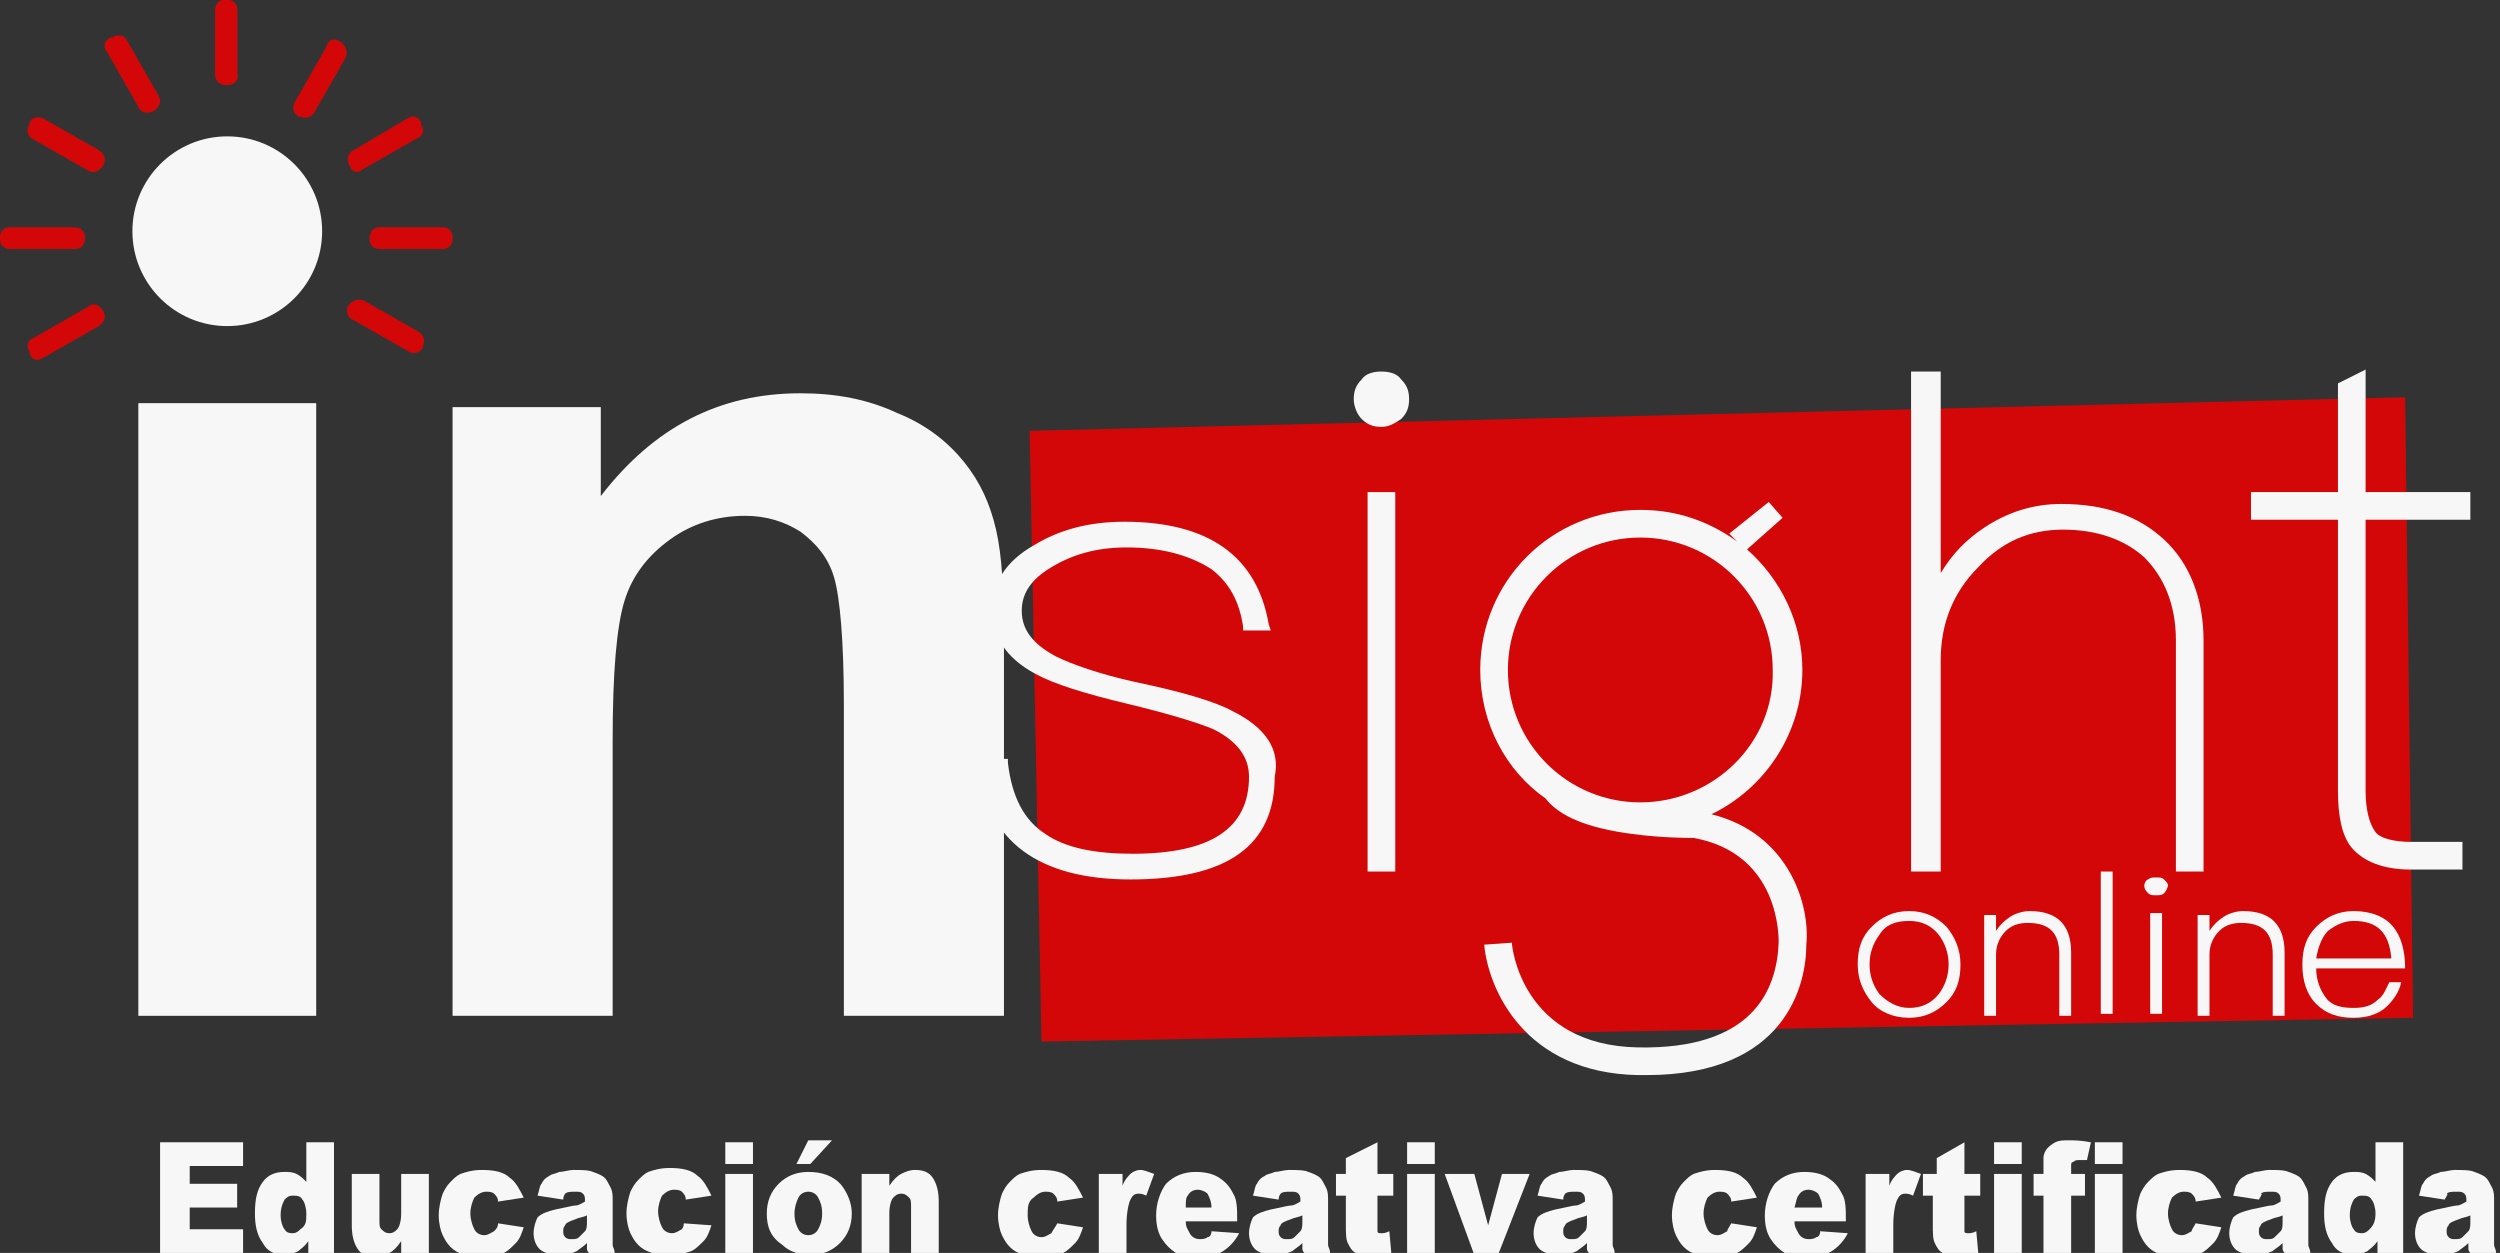 <?xml version="1.0" encoding="utf-8"?>
<!-- Generator: Adobe Illustrator 27.0.0, SVG Export Plug-In . SVG Version: 6.00 Build 0)  -->
<svg version="1.1" id="LOGO" xmlns="http://www.w3.org/2000/svg" xmlns:xlink="http://www.w3.org/1999/xlink" x="0px" y="0px"
	 viewBox="0 0 126.5 63.4" style="enable-background:new 0 0 126.5 63.4;" xml:space="preserve">
<rect x="0" y="0" width="126.5" height="63.4" fill="#333333" stroke="none"/>
<style type="text/css">
	.st0{fill:#D30707;}
	.st1{fill:#F7F7F7;}
</style>
<g>
	<polygon class="st0" points="122.1,51.5 52.7,52.7 52.1,21.8 121.7,20.1 	"/>
	<g>
		<path class="st1" d="M62.4,36c-0.9-0.5-2.6-1-5-1.5c-1.8-0.4-3.2-0.9-4-1.3c-1.1-0.6-1.7-1.3-1.7-2.3c0-0.9,0.5-1.6,1.5-2.2
			c1-0.6,2.2-1,3.8-1c1.8,0,3.2,0.4,4.3,1.1c0.9,0.7,1.4,1.6,1.6,2.9l0,0.2h1.4l-0.1-0.3c-0.6-3.5-3.1-5.2-7.3-5.2
			c-1.8,0-3.3,0.4-4.6,1.2c-1.4,0.8-2.1,1.9-2.1,3.2c0,1.4,0.7,2.5,2.2,3.3c0.9,0.5,2.5,1,4.6,1.5c2.1,0.5,3.7,1,4.4,1.3
			c1.2,0.6,1.8,1.4,1.8,2.4c0,2.6-1.9,3.9-5.9,3.9c-1.9,0-3.4-0.3-4.4-1c-1.1-0.7-1.7-1.9-1.9-3.6l0-0.2h-1.5l0,0.3
			c0.4,3.9,3.1,5.8,7.7,5.8c4.9,0,7.3-1.7,7.3-5.2C64.8,37.9,64,36.8,62.4,36z"/>
		<path class="st1" d="M69.9,18.8c-0.4,0-0.8,0.1-1,0.4c-0.3,0.3-0.4,0.6-0.4,1c0,0.4,0.2,0.8,0.4,1c0.3,0.3,0.6,0.4,1,0.4
			c0.4,0,0.7-0.2,1-0.4c0.3-0.3,0.4-0.6,0.4-1c0-0.4-0.1-0.7-0.4-1C70.7,18.9,70.3,18.8,69.9,18.8z"/>
		<rect x="69.2" y="24.9" class="st1" width="1.4" height="19.2"/>
		<path class="st1" d="M104.3,25.5c-1.4,0-2.7,0.4-3.9,1.2c-0.9,0.6-1.6,1.3-2.2,2.3V18.8h-1.5v25.3h1.5V33.4c0-1.8,0.6-3.4,1.9-4.7
			c1.2-1.3,2.6-1.9,4.3-1.9c1.7,0,3.1,0.5,4.1,1.4c1,1,1.6,2.4,1.6,4.2v11.7h1.4V32.4c0-2.1-0.7-3.9-2-5.1
			C108.2,26.1,106.5,25.5,104.3,25.5z"/>
		<path class="st1" d="M125,26.3v-1.4h-5.3v-6.2l-1.4,0.7v5.5h-4.4v1.4h4.4V40c0,1.3,0.2,2.3,0.7,2.9c0.6,0.7,1.6,1.1,3,1.1h2.6
			v-1.4H122c-0.9,0-1.6-0.2-1.8-0.5c-0.3-0.4-0.5-1.1-0.5-2.1V26.3H125z"/>
		<path class="st1" d="M86.6,41.2c2.7-1.3,4.6-4.1,4.6-7.3c0-2.4-1.1-4.6-2.8-6.1l1.8-1.6l-0.7-0.8L87.5,27l0.4,0.4
			c-1.4-1-3-1.6-4.9-1.6c-4.5,0-8.1,3.6-8.1,8.1c0,2.7,1.3,5.1,3.3,6.5c0.7,0.9,2.1,1.5,4.4,1.8c1.5,0.2,2.8,0.2,3.1,0.2
			c4.4,0.8,4.3,5.1,4.3,5.3c-0.1,2.5-1.4,5.4-7.1,5.3c-5.9-0.1-6.4-5.1-6.4-5.3l-1.4,0.1c0.2,2.2,2,6.5,7.8,6.6c0.1,0,0.2,0,0.4,0
			c7.1,0,8.1-4.6,8.1-6.6C91.6,45.9,90.6,42.2,86.6,41.2z M83,40.6c-3.7,0-6.7-3-6.7-6.7c0-3.7,3-6.7,6.7-6.7s6.7,3,6.7,6.7
			C89.8,37.6,86.7,40.6,83,40.6z"/>
	</g>
	<g>
		<path class="st1" d="M8.1,57.8h4.2V59H9.6v0.9h2.4v1.2H9.6v1.1h2.7v1.3H8.1V57.8z"/>
		<path class="st1" d="M16.9,57.8v5.6h-1.3v-0.6c-0.2,0.3-0.4,0.4-0.5,0.5c-0.2,0.1-0.4,0.2-0.7,0.2c-0.5,0-0.9-0.2-1.1-0.6
			c-0.3-0.4-0.4-0.9-0.4-1.5c0-0.7,0.1-1.2,0.4-1.6c0.3-0.4,0.7-0.5,1.1-0.5c0.2,0,0.4,0,0.6,0.1c0.2,0.1,0.3,0.2,0.5,0.4v-2H16.9z
			 M15.5,61.4c0-0.3-0.1-0.6-0.2-0.7c-0.1-0.2-0.3-0.2-0.5-0.2c-0.2,0-0.3,0.1-0.4,0.2c-0.1,0.2-0.2,0.4-0.2,0.8
			c0,0.3,0.1,0.6,0.2,0.7c0.1,0.2,0.3,0.2,0.4,0.2c0.2,0,0.3-0.1,0.4-0.2C15.5,62,15.5,61.8,15.5,61.4z"/>
		<path class="st1" d="M21.6,63.5h-1.3v-0.7c-0.2,0.3-0.4,0.5-0.6,0.6c-0.2,0.1-0.4,0.2-0.7,0.2c-0.4,0-0.7-0.1-0.9-0.4
			c-0.2-0.3-0.3-0.7-0.3-1.2v-2.6h1.4v2.3c0,0.3,0,0.4,0.1,0.5s0.2,0.2,0.4,0.2c0.2,0,0.3-0.1,0.4-0.2s0.2-0.4,0.2-0.8v-2h1.4V63.5z
			"/>
		<path class="st1" d="M25.2,61.9l1.3,0.2c-0.1,0.3-0.2,0.6-0.4,0.8c-0.2,0.2-0.4,0.4-0.6,0.5c-0.3,0.1-0.6,0.2-1,0.2
			c-0.4,0-0.7,0-1-0.1c-0.3-0.1-0.5-0.2-0.7-0.4c-0.2-0.2-0.3-0.4-0.4-0.6c-0.1-0.2-0.2-0.6-0.2-1c0-0.4,0.1-0.8,0.2-1.1
			c0.1-0.2,0.2-0.4,0.4-0.6c0.2-0.2,0.3-0.3,0.5-0.4c0.3-0.1,0.6-0.2,1.1-0.2c0.6,0,1.1,0.1,1.4,0.4c0.3,0.2,0.5,0.6,0.7,1l-1.3,0.2
			c0-0.2-0.1-0.3-0.2-0.4c-0.1-0.1-0.3-0.1-0.4-0.1c-0.2,0-0.4,0.1-0.6,0.3c-0.1,0.2-0.2,0.5-0.2,0.8c0,0.3,0.1,0.6,0.2,0.8
			c0.1,0.2,0.3,0.3,0.5,0.3c0.2,0,0.3-0.1,0.5-0.2C25.1,62.2,25.2,62.1,25.2,61.9z"/>
		<path class="st1" d="M28.5,60.7l-1.3-0.2c0.1-0.3,0.1-0.5,0.2-0.6c0.1-0.2,0.2-0.3,0.4-0.4c0.1-0.1,0.3-0.1,0.5-0.2
			c0.2,0,0.5-0.1,0.7-0.1c0.4,0,0.8,0,1,0.1c0.3,0.1,0.5,0.2,0.6,0.3c0.1,0.1,0.2,0.3,0.3,0.5c0.1,0.2,0.1,0.4,0.1,0.6v1.8
			c0,0.2,0,0.3,0,0.5c0,0.1,0.1,0.2,0.1,0.4h-1.3c-0.1-0.1-0.1-0.2-0.1-0.2c0-0.1,0-0.1,0-0.3c-0.2,0.2-0.4,0.3-0.5,0.4
			c-0.2,0.1-0.5,0.2-0.9,0.2c-0.4,0-0.8-0.1-1-0.3C27.1,63,27,62.7,27,62.4c0-0.3,0.1-0.6,0.2-0.8c0.2-0.2,0.5-0.3,0.9-0.4
			c0.5-0.1,0.9-0.2,1-0.2c0.2,0,0.3-0.1,0.5-0.2c0-0.2,0-0.3-0.1-0.4c-0.1-0.1-0.2-0.1-0.4-0.1c-0.2,0-0.4,0-0.5,0.1
			C28.6,60.4,28.5,60.5,28.5,60.7z M29.7,61.5c-0.2,0.1-0.4,0.1-0.6,0.2c-0.3,0.1-0.5,0.2-0.5,0.3c-0.1,0.1-0.1,0.2-0.1,0.3
			c0,0.1,0,0.2,0.1,0.3c0.1,0.1,0.2,0.1,0.3,0.1c0.2,0,0.3,0,0.4-0.1c0.1-0.1,0.2-0.2,0.3-0.3c0.1-0.1,0.1-0.3,0.1-0.5V61.5z"/>
		<path class="st1" d="M34.6,61.9L36,62c-0.1,0.3-0.2,0.6-0.4,0.8c-0.2,0.2-0.4,0.4-0.6,0.5c-0.3,0.1-0.6,0.2-1,0.2
			c-0.4,0-0.7,0-1-0.1c-0.3-0.1-0.5-0.2-0.7-0.4c-0.2-0.2-0.3-0.4-0.4-0.6c-0.1-0.2-0.2-0.6-0.2-1c0-0.4,0.1-0.8,0.2-1.1
			c0.1-0.2,0.2-0.4,0.4-0.6c0.2-0.2,0.3-0.3,0.5-0.4c0.3-0.1,0.6-0.2,1.1-0.2c0.6,0,1.1,0.1,1.4,0.4c0.3,0.2,0.5,0.6,0.7,1l-1.3,0.2
			c0-0.2-0.1-0.3-0.2-0.4c-0.1-0.1-0.3-0.1-0.4-0.1c-0.2,0-0.4,0.1-0.6,0.3c-0.1,0.2-0.2,0.5-0.2,0.8c0,0.3,0.1,0.6,0.2,0.8
			s0.3,0.3,0.5,0.3c0.2,0,0.3-0.1,0.5-0.2C34.5,62.2,34.6,62.1,34.6,61.9z"/>
		<path class="st1" d="M36.7,57.8h1.4v1.1h-1.4V57.8z M36.7,59.4h1.4v4.1h-1.4V59.4z"/>
		<path class="st1" d="M38.8,61.4c0-0.6,0.2-1.1,0.6-1.5c0.4-0.4,0.9-0.6,1.5-0.6c0.7,0,1.3,0.2,1.7,0.7c0.3,0.4,0.5,0.9,0.5,1.4
			c0,0.6-0.2,1.1-0.6,1.5c-0.4,0.4-0.9,0.6-1.5,0.6c-0.6,0-1.1-0.2-1.4-0.5C39,62.6,38.8,62.1,38.8,61.4z M40.2,61.4
			c0,0.4,0.1,0.6,0.2,0.8c0.1,0.2,0.3,0.3,0.5,0.3c0.2,0,0.4-0.1,0.5-0.3c0.1-0.2,0.2-0.4,0.2-0.8c0-0.4-0.1-0.6-0.2-0.8
			c-0.1-0.2-0.3-0.3-0.5-0.3c-0.2,0-0.4,0.1-0.5,0.3C40.3,60.8,40.2,61.1,40.2,61.4z M40.9,57.7h1.2L41,58.9h-0.7L40.9,57.7z"/>
		<path class="st1" d="M43.7,59.4H45V60c0.2-0.3,0.4-0.5,0.6-0.6c0.2-0.1,0.4-0.2,0.7-0.2c0.4,0,0.7,0.1,0.9,0.4
			c0.2,0.3,0.3,0.7,0.3,1.2v2.6h-1.4v-2.3c0-0.3,0-0.4-0.1-0.5c-0.1-0.1-0.2-0.2-0.4-0.2c-0.2,0-0.3,0.1-0.4,0.2
			c-0.1,0.1-0.2,0.4-0.2,0.8v2h-1.4V59.4z"/>
		<path class="st1" d="M53.5,61.9l1.3,0.2c-0.1,0.3-0.2,0.6-0.4,0.8c-0.2,0.2-0.4,0.4-0.6,0.5c-0.3,0.1-0.6,0.2-1,0.2
			c-0.4,0-0.7,0-1-0.1c-0.3-0.1-0.5-0.2-0.7-0.4c-0.2-0.2-0.3-0.4-0.4-0.6c-0.1-0.2-0.2-0.6-0.2-1c0-0.4,0.1-0.8,0.2-1.1
			c0.1-0.2,0.2-0.4,0.4-0.6c0.2-0.2,0.3-0.3,0.5-0.4c0.3-0.1,0.6-0.2,1.1-0.2c0.6,0,1.1,0.1,1.4,0.4c0.3,0.2,0.5,0.6,0.7,1l-1.3,0.2
			c0-0.2-0.1-0.3-0.2-0.4c-0.1-0.1-0.3-0.1-0.4-0.1c-0.2,0-0.4,0.1-0.6,0.3C52,60.8,52,61.1,52,61.5c0,0.3,0.1,0.6,0.2,0.8
			s0.3,0.3,0.5,0.3c0.2,0,0.3-0.1,0.5-0.2C53.3,62.2,53.4,62.1,53.5,61.9z"/>
		<path class="st1" d="M55.5,59.4h1.3V60c0.1-0.3,0.3-0.5,0.4-0.6c0.1-0.1,0.3-0.2,0.5-0.2c0.2,0,0.4,0.1,0.7,0.2l-0.4,1.1
			c-0.2-0.1-0.3-0.1-0.4-0.1c-0.2,0-0.3,0.1-0.4,0.3c-0.1,0.2-0.2,0.7-0.2,1.3v1.4h-1.4V59.4z"/>
		<path class="st1" d="M62.8,61.8h-2.8c0,0.3,0.1,0.4,0.2,0.6c0.1,0.2,0.3,0.3,0.5,0.3c0.1,0,0.3,0,0.4-0.1c0.1,0,0.2-0.1,0.2-0.3
			l1.4,0.1c-0.2,0.4-0.5,0.7-0.8,0.9c-0.3,0.2-0.7,0.3-1.3,0.3c-0.5,0-0.9-0.1-1.1-0.2c-0.3-0.2-0.5-0.4-0.7-0.7
			c-0.2-0.3-0.3-0.7-0.3-1.2c0-0.6,0.2-1.2,0.5-1.6c0.4-0.4,0.9-0.6,1.5-0.6c0.5,0,0.9,0.1,1.2,0.3c0.3,0.2,0.5,0.4,0.7,0.8
			c0.2,0.3,0.2,0.8,0.2,1.3V61.8z M61.3,61.1c0-0.3-0.1-0.5-0.2-0.7c-0.1-0.1-0.3-0.2-0.5-0.2c-0.2,0-0.4,0.1-0.5,0.3
			C60,60.6,60,60.8,60,61.1H61.3z"/>
		<path class="st1" d="M64.7,60.7l-1.3-0.2c0.1-0.3,0.1-0.5,0.2-0.6c0.1-0.2,0.2-0.3,0.4-0.4c0.1-0.1,0.3-0.1,0.5-0.2
			c0.2,0,0.5-0.1,0.7-0.1c0.4,0,0.8,0,1,0.1c0.3,0.1,0.5,0.2,0.6,0.3c0.1,0.1,0.2,0.3,0.3,0.5c0.1,0.2,0.1,0.4,0.1,0.6v1.8
			c0,0.2,0,0.3,0,0.5c0,0.1,0.1,0.2,0.1,0.4h-1.3c-0.1-0.1-0.1-0.2-0.1-0.2c0-0.1,0-0.1,0-0.3c-0.2,0.2-0.4,0.3-0.5,0.4
			c-0.2,0.1-0.5,0.2-0.9,0.2c-0.4,0-0.8-0.1-1-0.3c-0.2-0.2-0.3-0.5-0.3-0.8c0-0.3,0.1-0.6,0.2-0.8c0.2-0.2,0.5-0.3,0.9-0.4
			c0.5-0.1,0.9-0.2,1-0.2c0.2,0,0.3-0.1,0.5-0.2c0-0.2,0-0.3-0.1-0.4s-0.2-0.1-0.4-0.1c-0.2,0-0.4,0-0.5,0.1
			C64.8,60.4,64.7,60.5,64.7,60.7z M65.9,61.5c-0.2,0.1-0.4,0.1-0.6,0.2c-0.3,0.1-0.5,0.2-0.5,0.3c-0.1,0.1-0.1,0.2-0.1,0.3
			c0,0.1,0,0.2,0.1,0.3c0.1,0.1,0.2,0.1,0.3,0.1c0.2,0,0.3,0,0.4-0.1c0.1-0.1,0.2-0.2,0.3-0.3c0.1-0.1,0.1-0.3,0.1-0.5V61.5z"/>
		<path class="st1" d="M69.7,57.8v1.6h0.8v1.1h-0.8V62c0,0.2,0,0.3,0,0.3c0,0.1,0.1,0.1,0.2,0.1c0.1,0,0.2,0,0.4-0.1l0.1,1.1
			c-0.3,0.1-0.7,0.1-1,0.1c-0.3,0-0.6,0-0.8-0.1c-0.2-0.1-0.3-0.3-0.4-0.5c-0.1-0.2-0.1-0.5-0.1-1v-1.4h-0.5v-1.1h0.5v-0.8
			L69.7,57.8z"/>
		<path class="st1" d="M71.2,57.8h1.4v1.1h-1.4V57.8z M71.2,59.4h1.4v4.1h-1.4V59.4z"/>
		<path class="st1" d="M73.1,59.4h1.5l0.7,2.6l0.7-2.6h1.4l-1.6,4.1h-1.2L73.1,59.4z"/>
		<path class="st1" d="M79.1,60.7l-1.3-0.2c0.1-0.3,0.1-0.5,0.2-0.6c0.1-0.2,0.2-0.3,0.4-0.4c0.1-0.1,0.3-0.1,0.5-0.2
			c0.2,0,0.5-0.1,0.7-0.1c0.4,0,0.8,0,1,0.1c0.3,0.1,0.5,0.2,0.6,0.3c0.1,0.1,0.2,0.3,0.3,0.5c0.1,0.2,0.1,0.4,0.1,0.6v1.8
			c0,0.2,0,0.3,0,0.5c0,0.1,0.1,0.2,0.1,0.4h-1.3c-0.1-0.1-0.1-0.2-0.1-0.2c0-0.1,0-0.1,0-0.3c-0.2,0.2-0.4,0.3-0.5,0.4
			c-0.2,0.1-0.5,0.2-0.9,0.2c-0.4,0-0.8-0.1-1-0.3c-0.2-0.2-0.3-0.5-0.3-0.8c0-0.3,0.1-0.6,0.2-0.8c0.2-0.2,0.5-0.3,0.9-0.4
			c0.5-0.1,0.9-0.2,1-0.2c0.2,0,0.3-0.1,0.5-0.2c0-0.2,0-0.3-0.1-0.4s-0.2-0.1-0.4-0.1c-0.2,0-0.4,0-0.5,0.1
			C79.2,60.4,79.1,60.5,79.1,60.7z M80.3,61.5c-0.2,0.1-0.4,0.1-0.6,0.2c-0.3,0.1-0.5,0.2-0.5,0.3c-0.1,0.1-0.1,0.2-0.1,0.3
			c0,0.1,0,0.2,0.1,0.3c0.1,0.1,0.2,0.1,0.3,0.1c0.2,0,0.3,0,0.4-0.1c0.1-0.1,0.2-0.2,0.3-0.3c0.1-0.1,0.1-0.3,0.1-0.5V61.5z"/>
		<path class="st1" d="M87.6,61.9l1.3,0.2c-0.1,0.3-0.2,0.6-0.4,0.8c-0.2,0.2-0.4,0.4-0.6,0.5c-0.3,0.1-0.6,0.2-1,0.2
			c-0.4,0-0.7,0-1-0.1c-0.3-0.1-0.5-0.2-0.7-0.4c-0.2-0.2-0.3-0.4-0.4-0.6c-0.1-0.2-0.2-0.6-0.2-1c0-0.4,0.1-0.8,0.2-1.1
			c0.1-0.2,0.2-0.4,0.4-0.6c0.2-0.2,0.3-0.3,0.5-0.4c0.3-0.1,0.6-0.2,1.1-0.2c0.6,0,1.1,0.1,1.4,0.4c0.3,0.2,0.5,0.6,0.7,1l-1.3,0.2
			c0-0.2-0.1-0.3-0.2-0.4c-0.1-0.1-0.3-0.1-0.4-0.1c-0.2,0-0.4,0.1-0.6,0.3c-0.1,0.2-0.2,0.5-0.2,0.8c0,0.3,0.1,0.6,0.2,0.8
			s0.3,0.3,0.5,0.3c0.2,0,0.3-0.1,0.5-0.2C87.4,62.2,87.5,62.1,87.6,61.9z"/>
		<path class="st1" d="M93.6,61.8h-2.8c0,0.3,0.1,0.4,0.2,0.6c0.1,0.2,0.3,0.3,0.5,0.3c0.1,0,0.3,0,0.4-0.1c0.1,0,0.2-0.1,0.2-0.3
			l1.4,0.1c-0.2,0.4-0.5,0.7-0.8,0.9c-0.3,0.2-0.7,0.3-1.3,0.3c-0.5,0-0.9-0.1-1.1-0.2c-0.3-0.2-0.5-0.4-0.7-0.7
			c-0.2-0.3-0.3-0.7-0.3-1.2c0-0.6,0.2-1.2,0.5-1.6c0.4-0.4,0.9-0.6,1.5-0.6c0.5,0,0.9,0.1,1.2,0.3s0.5,0.4,0.7,0.8
			c0.2,0.3,0.2,0.8,0.2,1.3V61.8z M92.2,61.1c0-0.3-0.1-0.5-0.2-0.7c-0.1-0.1-0.3-0.2-0.5-0.2c-0.2,0-0.4,0.1-0.5,0.3
			c-0.1,0.1-0.1,0.3-0.2,0.6H92.2z"/>
		<path class="st1" d="M94.3,59.4h1.3V60c0.1-0.3,0.3-0.5,0.4-0.6c0.1-0.1,0.3-0.2,0.5-0.2c0.2,0,0.4,0.1,0.7,0.2l-0.4,1.1
			c-0.2-0.1-0.3-0.1-0.4-0.1c-0.2,0-0.3,0.1-0.4,0.3c-0.1,0.2-0.2,0.7-0.2,1.3v1.4h-1.4V59.4z"/>
		<path class="st1" d="M99.4,57.8v1.6h0.8v1.1h-0.8V62c0,0.2,0,0.3,0,0.3c0,0.1,0.1,0.1,0.2,0.1c0.1,0,0.2,0,0.4-0.1l0.1,1.1
			c-0.3,0.1-0.7,0.1-1,0.1c-0.3,0-0.6,0-0.8-0.1c-0.2-0.1-0.3-0.3-0.4-0.5c-0.1-0.2-0.1-0.5-0.1-1v-1.4h-0.5v-1.1H98v-0.8L99.4,57.8
			z"/>
		<path class="st1" d="M100.9,57.8h1.4v1.1h-1.4V57.8z M100.9,59.4h1.4v4.1h-1.4V59.4z"/>
		<path class="st1" d="M104.8,59.4h0.7v1.1h-0.7v2.9h-1.4v-2.9h-0.5v-1.1h0.5v-0.2c0-0.2,0-0.4,0-0.6c0-0.2,0.1-0.4,0.2-0.5
			c0.1-0.1,0.2-0.2,0.4-0.3c0.2-0.1,0.4-0.1,0.7-0.1c0.2,0,0.6,0,1.1,0.1l-0.2,0.9c-0.2,0-0.3,0-0.4,0c-0.1,0-0.2,0-0.3,0.1
			c-0.1,0-0.1,0.1-0.1,0.2C104.8,59.1,104.8,59.2,104.8,59.4z"/>
		<path class="st1" d="M106,57.8h1.4v1.1H106V57.8z M106,59.4h1.4v4.1H106V59.4z"/>
		<path class="st1" d="M111.1,61.9l1.3,0.2c-0.1,0.3-0.2,0.6-0.4,0.8c-0.2,0.2-0.4,0.4-0.6,0.5c-0.3,0.1-0.6,0.2-1,0.2
			c-0.4,0-0.7,0-1-0.1c-0.3-0.1-0.5-0.2-0.7-0.4c-0.2-0.2-0.3-0.4-0.4-0.6c-0.1-0.2-0.2-0.6-0.2-1c0-0.4,0.1-0.8,0.2-1.1
			c0.1-0.2,0.2-0.4,0.4-0.6c0.2-0.2,0.3-0.3,0.5-0.4c0.3-0.1,0.6-0.2,1.1-0.2c0.6,0,1.1,0.1,1.4,0.4c0.3,0.2,0.5,0.6,0.7,1l-1.3,0.2
			c0-0.2-0.1-0.3-0.2-0.4c-0.1-0.1-0.3-0.1-0.4-0.1c-0.2,0-0.4,0.1-0.6,0.3c-0.1,0.2-0.2,0.5-0.2,0.8c0,0.3,0.1,0.6,0.2,0.8
			s0.3,0.3,0.5,0.3c0.2,0,0.3-0.1,0.5-0.2C110.9,62.2,111,62.1,111.1,61.9z"/>
		<path class="st1" d="M114.3,60.7l-1.3-0.2c0.1-0.3,0.1-0.5,0.2-0.6c0.1-0.2,0.2-0.3,0.4-0.4c0.1-0.1,0.3-0.1,0.5-0.2
			c0.2,0,0.5-0.1,0.7-0.1c0.4,0,0.8,0,1,0.1c0.3,0.1,0.5,0.2,0.6,0.3c0.1,0.1,0.2,0.3,0.3,0.5c0.1,0.2,0.1,0.4,0.1,0.6v1.8
			c0,0.2,0,0.3,0,0.5c0,0.1,0.1,0.2,0.1,0.4h-1.3c-0.1-0.1-0.1-0.2-0.1-0.2c0-0.1,0-0.1,0-0.3c-0.2,0.2-0.4,0.3-0.5,0.4
			c-0.2,0.1-0.5,0.2-0.9,0.2c-0.4,0-0.8-0.1-1-0.3c-0.2-0.2-0.3-0.5-0.3-0.8c0-0.3,0.1-0.6,0.2-0.8c0.2-0.2,0.5-0.3,0.9-0.4
			c0.5-0.1,0.9-0.2,1-0.2c0.2,0,0.3-0.1,0.5-0.2c0-0.2,0-0.3-0.1-0.4s-0.2-0.1-0.4-0.1c-0.2,0-0.4,0-0.5,0.1
			C114.5,60.4,114.4,60.5,114.3,60.7z M115.5,61.5c-0.2,0.1-0.4,0.1-0.6,0.2c-0.3,0.1-0.5,0.2-0.5,0.3c-0.1,0.1-0.1,0.2-0.1,0.3
			c0,0.1,0,0.2,0.1,0.3c0.1,0.1,0.2,0.1,0.3,0.1c0.2,0,0.3,0,0.4-0.1c0.1-0.1,0.2-0.2,0.3-0.3c0.1-0.1,0.1-0.3,0.1-0.5V61.5z"/>
		<path class="st1" d="M121.6,57.8v5.6h-1.3v-0.6c-0.2,0.3-0.4,0.4-0.5,0.5c-0.2,0.1-0.4,0.2-0.7,0.2c-0.5,0-0.9-0.2-1.1-0.6
			c-0.3-0.4-0.4-0.9-0.4-1.5c0-0.7,0.1-1.2,0.4-1.6c0.3-0.4,0.7-0.5,1.1-0.5c0.2,0,0.4,0,0.6,0.1c0.2,0.1,0.3,0.2,0.5,0.4v-2H121.6z
			 M120.2,61.4c0-0.3-0.1-0.6-0.2-0.7c-0.1-0.2-0.3-0.2-0.5-0.2c-0.2,0-0.3,0.1-0.4,0.2c-0.1,0.2-0.2,0.4-0.2,0.8
			c0,0.3,0.1,0.6,0.2,0.7c0.1,0.2,0.3,0.2,0.4,0.2c0.2,0,0.3-0.1,0.4-0.2C120.1,62,120.2,61.8,120.2,61.4z"/>
		<path class="st1" d="M123.7,60.7l-1.3-0.2c0.1-0.3,0.1-0.5,0.2-0.6c0.1-0.2,0.2-0.3,0.4-0.4c0.1-0.1,0.3-0.1,0.5-0.2
			c0.2,0,0.5-0.1,0.7-0.1c0.4,0,0.8,0,1,0.1c0.3,0.1,0.5,0.2,0.6,0.3c0.1,0.1,0.2,0.3,0.3,0.5c0.1,0.2,0.1,0.4,0.1,0.6v1.8
			c0,0.2,0,0.3,0,0.5c0,0.1,0.1,0.2,0.1,0.4h-1.3c-0.1-0.1-0.1-0.2-0.1-0.2c0-0.1,0-0.1,0-0.3c-0.2,0.2-0.4,0.3-0.5,0.4
			c-0.2,0.1-0.5,0.2-0.9,0.2c-0.4,0-0.8-0.1-1-0.3c-0.2-0.2-0.3-0.5-0.3-0.8c0-0.3,0.1-0.6,0.2-0.8c0.2-0.2,0.5-0.3,0.9-0.4
			c0.5-0.1,0.9-0.2,1-0.2c0.2,0,0.3-0.1,0.5-0.2c0-0.2,0-0.3-0.1-0.4s-0.2-0.1-0.4-0.1c-0.2,0-0.4,0-0.5,0.1
			C123.9,60.4,123.8,60.5,123.7,60.7z M125,61.5c-0.2,0.1-0.4,0.1-0.6,0.2c-0.3,0.1-0.5,0.2-0.5,0.3c-0.1,0.1-0.1,0.2-0.1,0.3
			c0,0.1,0,0.2,0.1,0.3c0.1,0.1,0.2,0.1,0.3,0.1c0.2,0,0.3,0,0.4-0.1c0.1-0.1,0.2-0.2,0.3-0.3c0.1-0.1,0.1-0.3,0.1-0.5V61.5z"/>
	</g>
	<circle class="st1" cx="11.5" cy="11.7" r="4.8"/>
	<rect x="7" y="20.4" class="st1" width="9" height="31"/>
	<path class="st1" d="M50.8,51.4h-8.1V35.7c0-3.3-0.2-5.5-0.5-6.5c-0.3-1-0.9-1.7-1.7-2.3c-0.8-0.5-1.7-0.8-2.8-0.8
		c-1.4,0-2.7,0.4-3.8,1.2c-1.1,0.8-1.9,1.8-2.3,3.1C31.2,31.7,31,34,31,37.5v13.9h-8.1V20.6h7.5v4.5c2.7-3.5,6-5.2,10.1-5.2
		c1.8,0,3.4,0.3,4.9,1c1.5,0.6,2.6,1.5,3.4,2.5c0.8,1,1.3,2.1,1.6,3.4c0.3,1.3,0.4,3.1,0.4,5.5V51.4z"/>
	<g>
		<g>
			<path class="st0" d="M11.5,4.3L11.5,4.3c-0.4,0-0.6-0.2-0.6-0.5V0.5c0-0.3,0.2-0.5,0.5-0.5l0.1,0c0.3,0,0.5,0.2,0.5,0.5v3.2
				C12.1,4.1,11.8,4.3,11.5,4.3z"/>
		</g>
		<g>
			<path class="st0" d="M17.7,8.4L17.7,8.4c-0.2-0.3-0.1-0.7,0.2-0.8L20.6,6c0.3-0.2,0.6-0.1,0.7,0.2l0,0.1c0.2,0.3,0.1,0.6-0.2,0.7
				l-2.8,1.6C18.1,8.8,17.8,8.7,17.7,8.4z"/>
		</g>
		<g>
			<path class="st0" d="M18.7,12.1L18.7,12.1c0-0.4,0.2-0.6,0.5-0.6h3.2c0.3,0,0.5,0.2,0.5,0.5v0.1c0,0.3-0.2,0.5-0.5,0.5h-3.2
				C18.9,12.6,18.7,12.4,18.7,12.1z"/>
		</g>
		<g>
			<path class="st0" d="M17.6,15.5L17.6,15.5c0.2-0.3,0.5-0.4,0.8-0.3l2.8,1.6c0.3,0.2,0.3,0.5,0.2,0.7l0,0.1
				c-0.2,0.3-0.5,0.3-0.7,0.2l-2.8-1.6C17.6,16.1,17.5,15.8,17.6,15.5z"/>
		</g>
		<g>
			<path class="st0" d="M11.4,0L11.4,0c0.4,0,0.6,0.2,0.6,0.5v3.2c0,0.3-0.2,0.5-0.5,0.5h-0.1c-0.3,0-0.5-0.2-0.5-0.5V0.5
				C10.9,0.2,11.1,0,11.4,0z"/>
		</g>
		<g>
			<path class="st0" d="M17.2,2.1L17.2,2.1c0.3,0.2,0.4,0.5,0.3,0.8l-1.6,2.8c-0.2,0.3-0.5,0.3-0.7,0.2l-0.1,0
				c-0.3-0.2-0.3-0.5-0.2-0.7l1.6-2.8C16.6,2,16.9,1.9,17.2,2.1z"/>
		</g>
		<g>
			<path class="st0" d="M5.2,15.7L5.2,15.7C5.4,16,5.3,16.3,5,16.5l-2.8,1.6c-0.3,0.2-0.6,0.1-0.7-0.2l0-0.1
				c-0.2-0.3-0.1-0.6,0.2-0.7l2.8-1.6C4.7,15.3,5,15.4,5.2,15.7z"/>
		</g>
		<g>
			<path class="st0" d="M4.3,12L4.3,12c0,0.4-0.2,0.6-0.5,0.6H0.5c-0.3,0-0.5-0.2-0.5-0.5L0,12c0-0.3,0.2-0.5,0.5-0.5h3.2
				C4.1,11.5,4.3,11.7,4.3,12z"/>
		</g>
		<g>
			<path class="st0" d="M5.2,8.4L5.2,8.4C5,8.7,4.7,8.8,4.4,8.6L1.6,7C1.4,6.9,1.3,6.5,1.5,6.3l0-0.1C1.6,5.9,2,5.9,2.2,6L5,7.6
				C5.3,7.8,5.4,8.1,5.2,8.4z"/>
		</g>
		<g>
			<path class="st0" d="M7.8,5.6L7.8,5.6C7.5,5.8,7.1,5.7,7,5.4L5.4,2.6C5.2,2.4,5.3,2,5.6,1.9l0.1,0C5.9,1.7,6.3,1.8,6.4,2L8,4.8
				C8.2,5.1,8.1,5.4,7.8,5.6z"/>
		</g>
		<g>
			<path class="st0" d="M11.5,4.3L11.5,4.3c-0.4,0-0.6-0.2-0.6-0.5V0.5c0-0.3,0.2-0.5,0.5-0.5l0.1,0c0.3,0,0.5,0.2,0.5,0.5v3.2
				C12.1,4.1,11.8,4.3,11.5,4.3z"/>
		</g>
	</g>
	<g>
		<path class="st1" d="M98.5,46.9c0.4,0.5,0.7,1.1,0.7,1.9c0,0.8-0.2,1.4-0.7,1.9c-0.5,0.5-1.1,0.8-1.9,0.8c-0.8,0-1.5-0.3-1.9-0.8
			c-0.4-0.5-0.7-1.1-0.7-1.9c0-0.8,0.2-1.4,0.7-1.9c0.5-0.5,1.1-0.8,1.9-0.8C97.4,46.1,98,46.4,98.5,46.9z M95.1,47.3
			c-0.3,0.4-0.5,0.9-0.5,1.5c0,0.6,0.2,1.1,0.5,1.5c0.4,0.4,0.9,0.7,1.5,0.7c0.6,0,1.1-0.2,1.5-0.7c0.3-0.4,0.5-0.9,0.5-1.5
			c0-0.6-0.2-1.1-0.5-1.5c-0.4-0.5-0.9-0.7-1.5-0.7C95.9,46.6,95.4,46.8,95.1,47.3z"/>
		<path class="st1" d="M104.8,48.2v3.2h-0.6v-3.1c0-1.1-0.5-1.6-1.6-1.6c-0.4,0-0.8,0.1-1.1,0.4c-0.3,0.3-0.5,0.7-0.5,1.2v3.1h-0.6
			v-5.1h0.6v0.8c0.2-0.3,0.4-0.5,0.7-0.7c0.3-0.2,0.7-0.3,1-0.3C104.1,46.1,104.8,46.8,104.8,48.2z"/>
		<path class="st1" d="M106.9,44.1v7.2h-0.6v-7.2H106.9z"/>
		<path class="st1" d="M109.5,44.5c0.1,0.1,0.2,0.2,0.2,0.3c0,0.1-0.1,0.3-0.2,0.4c-0.1,0.1-0.2,0.1-0.4,0.1c-0.2,0-0.3,0-0.4-0.1
			c-0.1-0.1-0.2-0.2-0.2-0.4c0-0.1,0.1-0.3,0.2-0.3c0.1-0.1,0.2-0.1,0.4-0.1C109.3,44.4,109.4,44.4,109.5,44.5z M109.4,46.2v5.1
			h-0.6v-5.1H109.4z"/>
		<path class="st1" d="M115.6,48.2v3.2h-0.6v-3.1c0-1.1-0.5-1.6-1.6-1.6c-0.4,0-0.8,0.1-1.1,0.4c-0.3,0.3-0.5,0.7-0.5,1.2v3.1h-0.6
			v-5.1h0.6v0.8c0.2-0.3,0.4-0.5,0.7-0.7c0.3-0.2,0.7-0.3,1-0.3C114.9,46.1,115.6,46.8,115.6,48.2z"/>
		<path class="st1" d="M121.1,46.9c0.4,0.5,0.6,1.2,0.6,2.1h-4.5c0,0.6,0.2,1.1,0.5,1.5c0.3,0.4,0.8,0.5,1.4,0.5
			c0.5,0,0.9-0.1,1.2-0.4c0.3-0.2,0.4-0.5,0.6-0.9h0.6c-0.1,0.5-0.4,0.9-0.7,1.2c-0.4,0.4-1,0.6-1.7,0.6c-0.8,0-1.4-0.2-1.9-0.7
			c-0.5-0.5-0.7-1.2-0.7-2c0-0.8,0.2-1.4,0.7-1.9c0.5-0.5,1.1-0.8,1.9-0.8C120,46.1,120.7,46.4,121.1,46.9z M117.8,47.1
			c-0.3,0.3-0.5,0.8-0.6,1.4h3.8c-0.1-1.3-0.7-1.9-1.9-1.9C118.6,46.6,118.2,46.8,117.8,47.1z"/>
	</g>
</g>
</svg>

